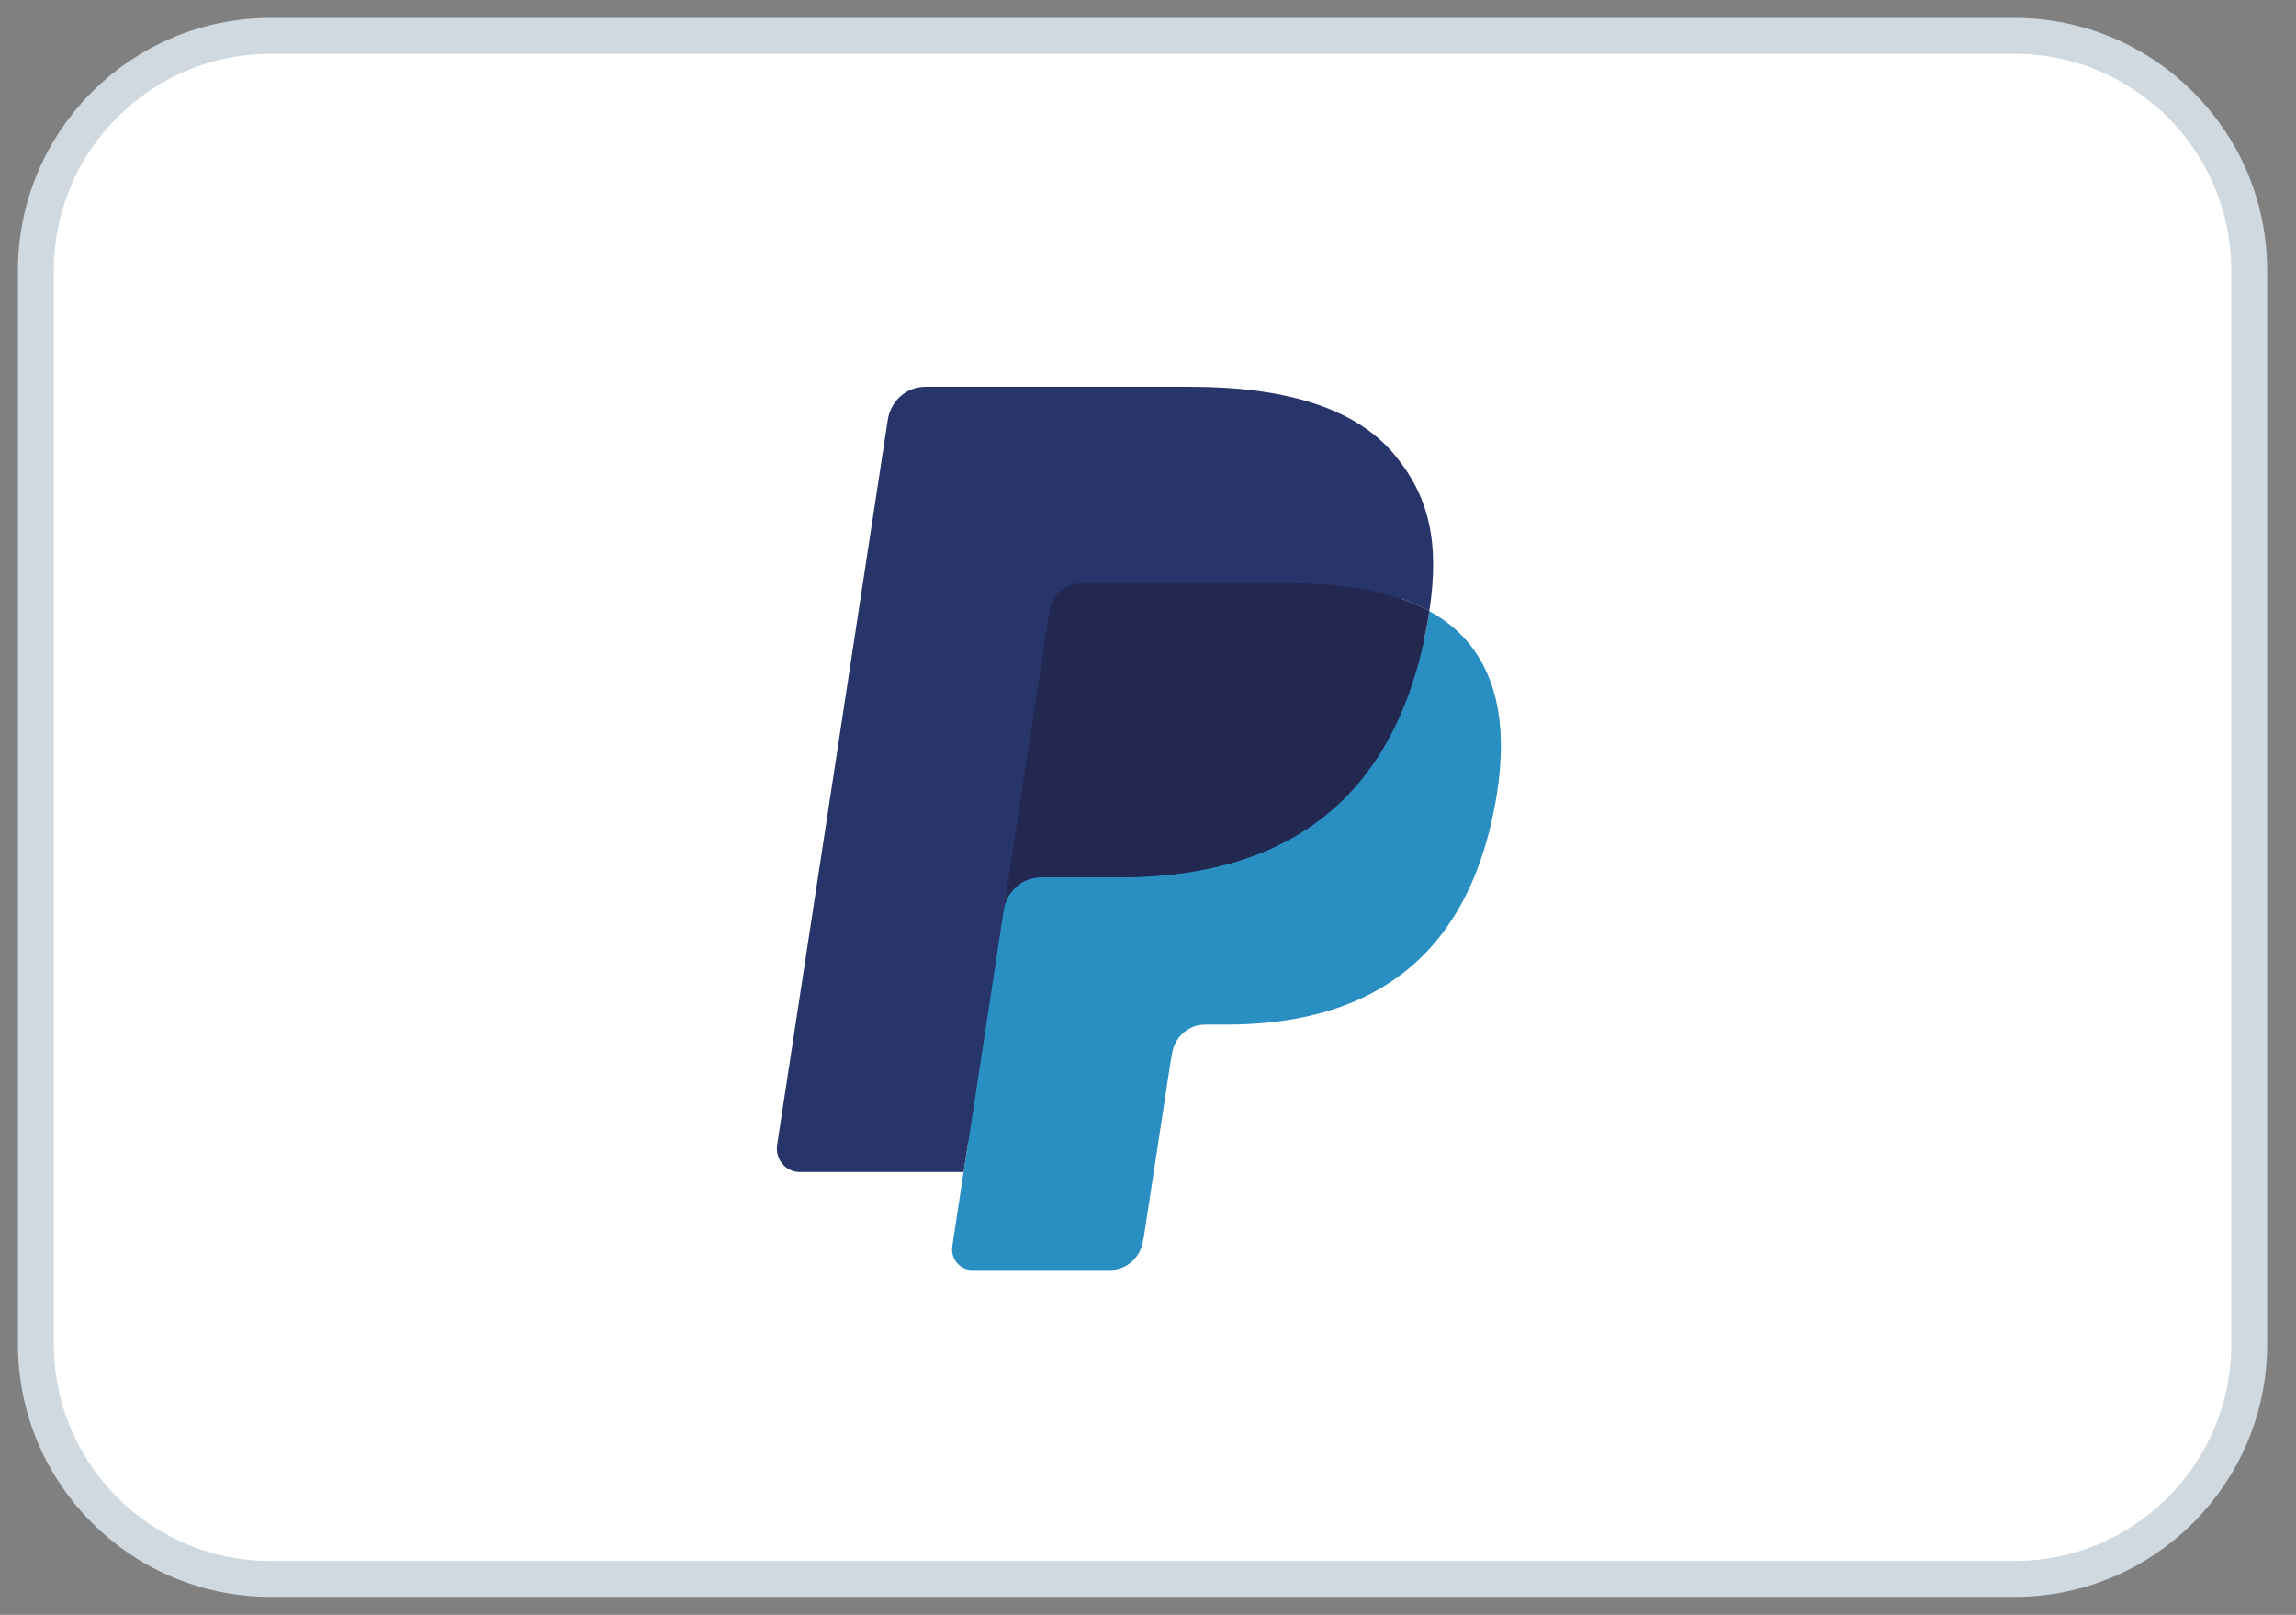 <svg width="64" height="45" viewBox="0 0 64 45" fill="none" xmlns="http://www.w3.org/2000/svg">
<rect x="0" y="0" width="64" height="45" fill="#808080" stroke="none"/>
<g id="Group 466">
<path id="Vector" d="M56.152 1H7.543C3.93 1 1 3.93 1 7.543V37.456C1 41.07 3.93 44 7.543 44H56.152C59.766 44 62.696 41.07 62.696 37.456V7.543C62.696 3.93 59.766 1 56.152 1Z" fill="white" stroke="#D1D9E0"/>
<path id="Vector_2" fill-rule="evenodd" clip-rule="evenodd" d="M27.387 34.556L27.799 31.846L26.881 31.824H22.491L25.541 11.832C25.551 11.771 25.582 11.715 25.627 11.675C25.672 11.635 25.729 11.613 25.789 11.613H33.191C35.648 11.613 37.344 12.142 38.229 13.185C38.644 13.674 38.908 14.186 39.037 14.748C39.171 15.339 39.173 16.044 39.042 16.905L39.032 16.968V17.519L39.448 17.762C39.797 17.954 40.075 18.173 40.288 18.424C40.643 18.843 40.873 19.374 40.969 20.005C41.07 20.653 41.037 21.425 40.873 22.298C40.683 23.303 40.377 24.178 39.964 24.894C39.583 25.554 39.099 26.102 38.524 26.526C37.974 26.928 37.322 27.234 36.584 27.43C35.869 27.622 35.054 27.72 34.16 27.72H33.584C33.172 27.72 32.772 27.873 32.458 28.148C32.143 28.428 31.935 28.812 31.871 29.231L31.827 29.475L31.098 34.25L31.065 34.425C31.056 34.481 31.041 34.508 31.019 34.527C31 34.544 30.971 34.556 30.944 34.556H27.387Z" fill="#28356A"/>
<path id="Vector_3" fill-rule="evenodd" clip-rule="evenodd" d="M39.842 17.031C39.82 17.177 39.795 17.326 39.767 17.479C38.791 22.659 35.451 24.448 31.186 24.448H29.015C28.493 24.448 28.053 24.84 27.972 25.372L26.545 34.726C26.493 35.075 26.753 35.39 27.094 35.39H30.945C31.401 35.39 31.789 35.047 31.861 34.582L31.898 34.38L32.624 29.623L32.67 29.363C32.741 28.896 33.13 28.553 33.586 28.553H34.162C37.893 28.553 40.815 26.988 41.668 22.456C42.025 20.563 41.84 18.983 40.897 17.871C40.611 17.536 40.257 17.257 39.842 17.031Z" fill="#298FC2"/>
<path id="Vector_4" fill-rule="evenodd" clip-rule="evenodd" d="M38.821 16.61C38.672 16.565 38.518 16.524 38.36 16.487C38.201 16.451 38.039 16.42 37.871 16.392C37.286 16.294 36.644 16.248 35.957 16.248H30.156C30.013 16.248 29.877 16.281 29.756 16.341C29.488 16.474 29.289 16.736 29.241 17.056L28.007 25.136L27.972 25.372C28.053 24.84 28.492 24.448 29.014 24.448H31.186C35.45 24.448 38.79 22.658 39.766 17.479C39.795 17.326 39.82 17.177 39.842 17.03C39.595 16.895 39.327 16.779 39.039 16.68C38.968 16.656 38.895 16.633 38.821 16.61Z" fill="#22284F"/>
<path id="Vector_5" fill-rule="evenodd" clip-rule="evenodd" d="M29.241 17.057C29.289 16.736 29.488 16.475 29.756 16.343C29.878 16.282 30.013 16.249 30.155 16.249H35.957C36.644 16.249 37.286 16.295 37.871 16.393C38.039 16.421 38.201 16.453 38.36 16.489C38.518 16.525 38.671 16.566 38.821 16.611C38.895 16.634 38.968 16.657 39.04 16.681C39.328 16.78 39.596 16.896 39.842 17.031C40.133 15.117 39.84 13.813 38.839 12.633C37.735 11.334 35.742 10.778 33.193 10.778H25.791C25.27 10.778 24.826 11.169 24.746 11.702L21.663 31.9C21.602 32.3 21.9 32.66 22.29 32.66H26.86L29.241 17.057Z" fill="#28356A"/>
</g>
</svg>
